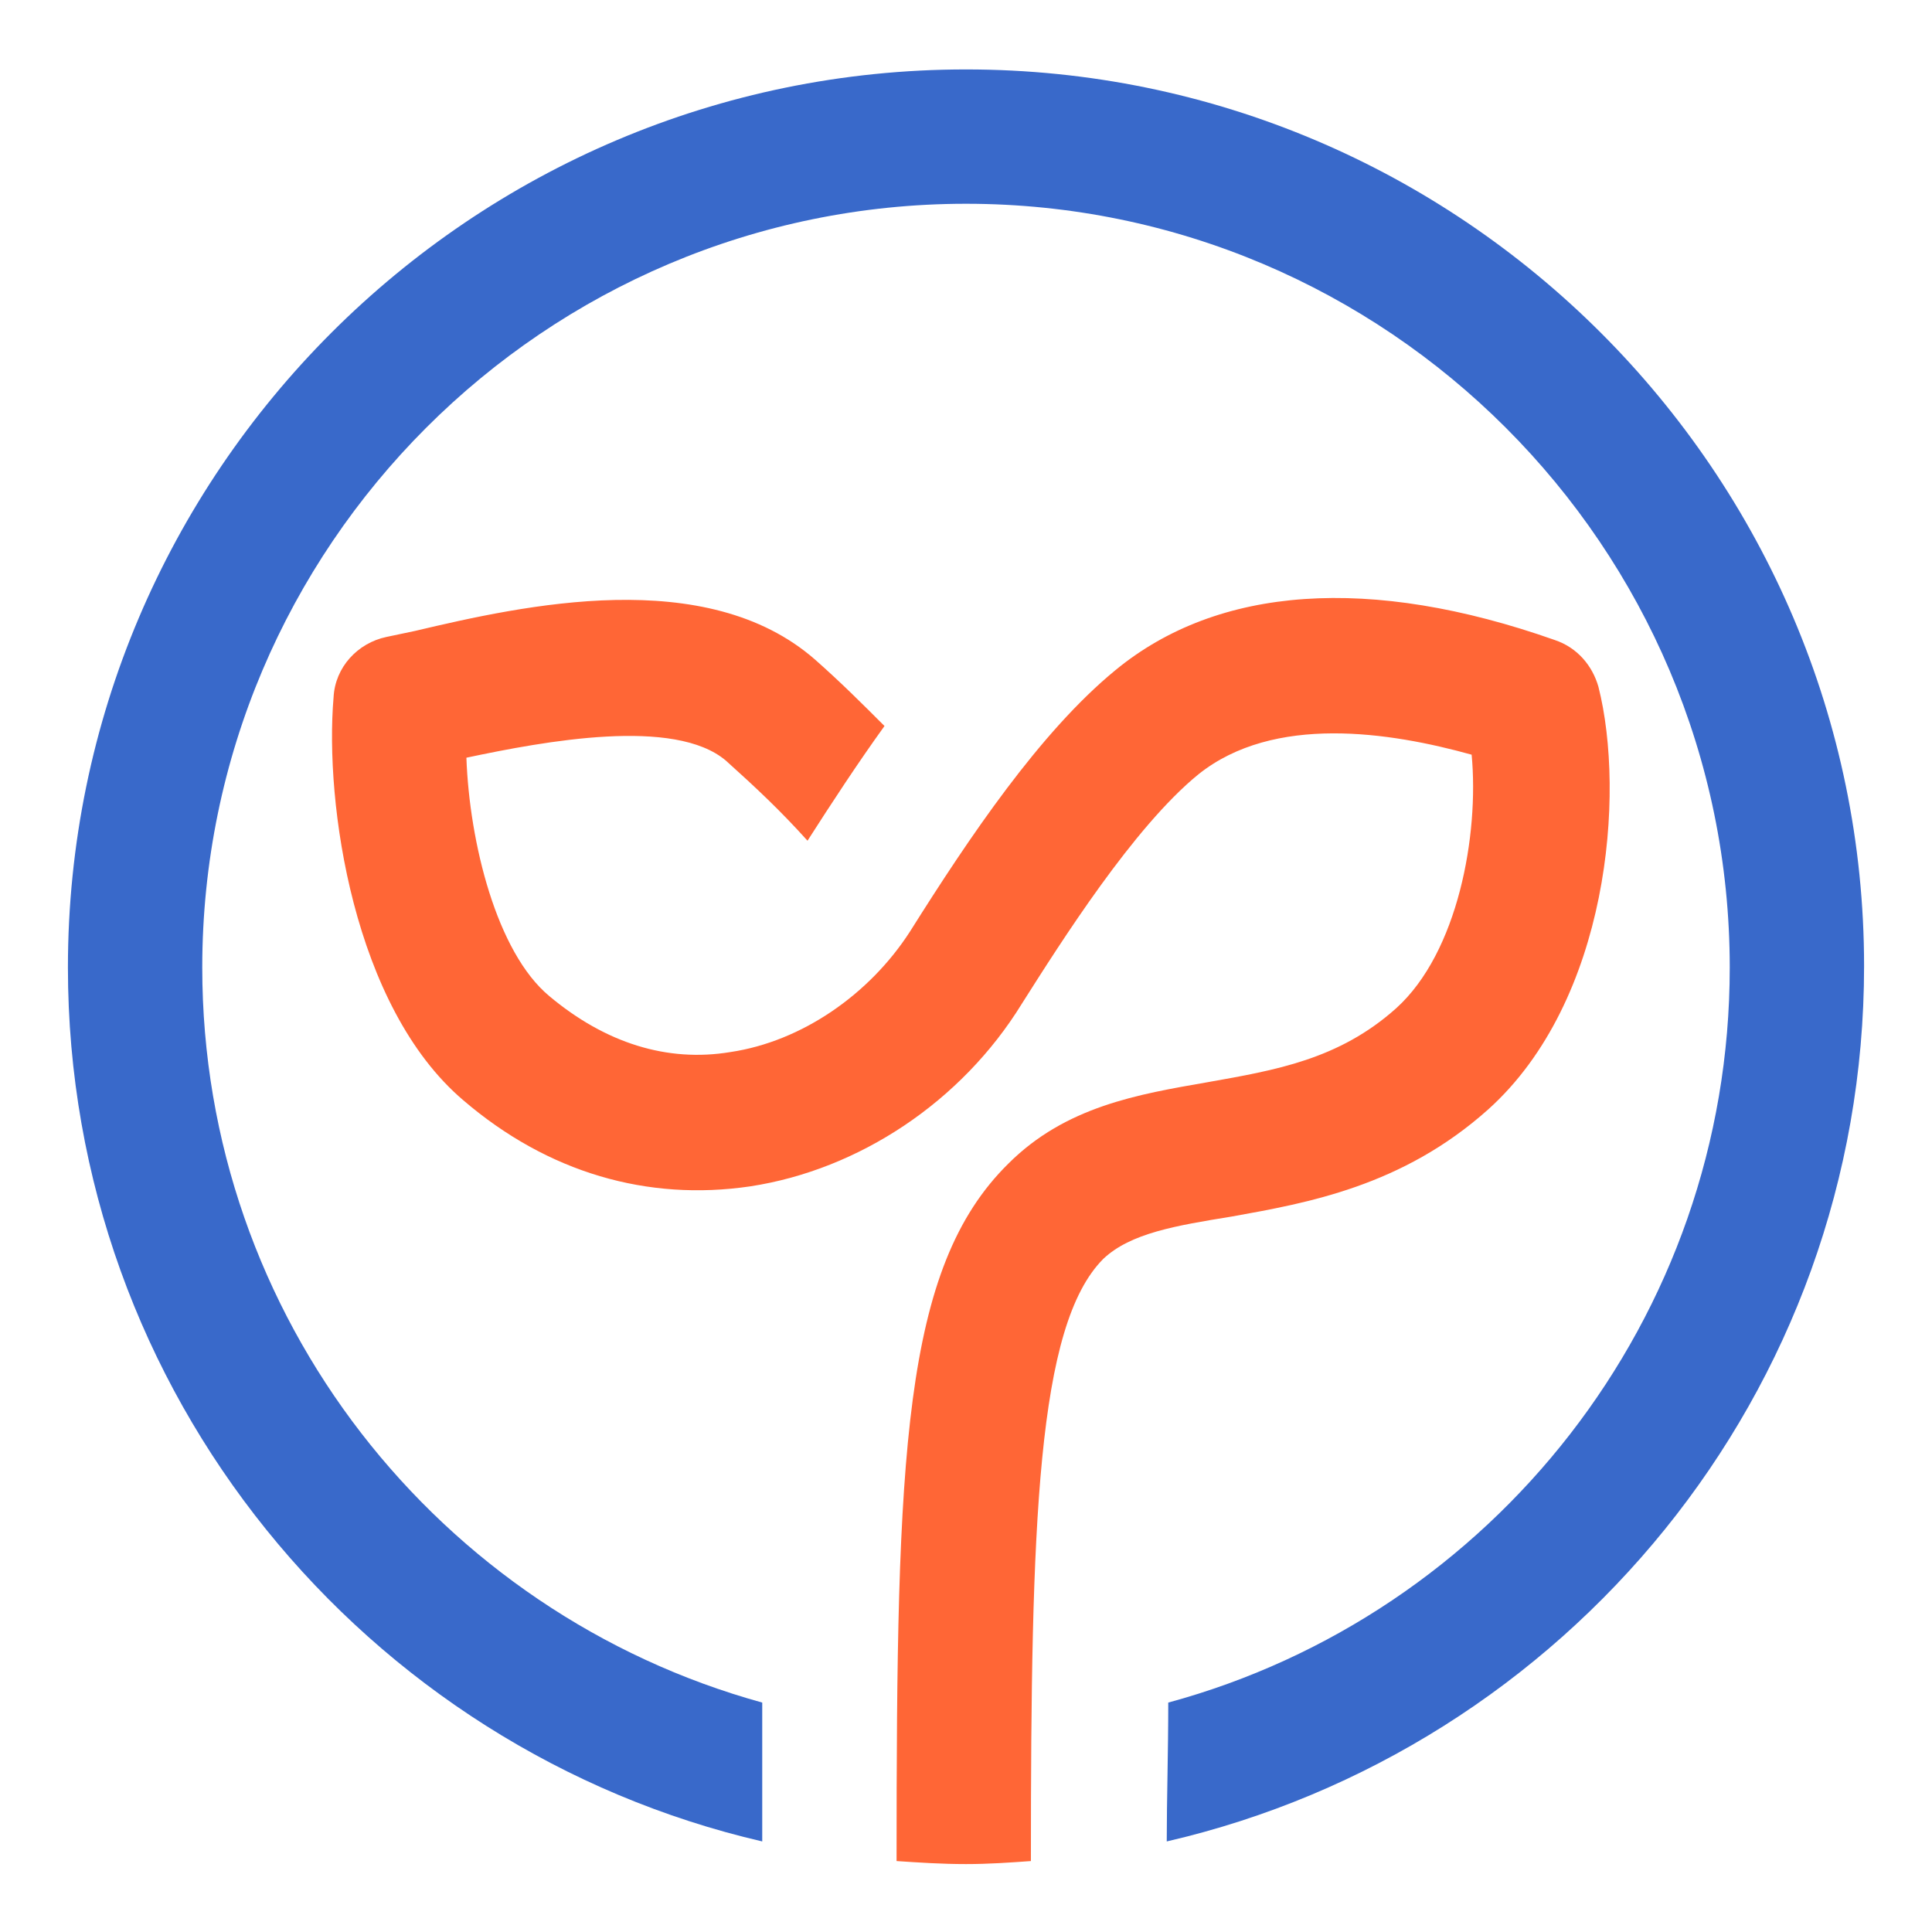 <?xml version="1.0" encoding="utf-8"?>
<!-- Generator: Adobe Illustrator 22.0.1, SVG Export Plug-In . SVG Version: 6.00 Build 0)  -->
<svg version="1.1" id="svg-lifestyle" xmlns="http://www.w3.org/2000/svg" xmlns:xlink="http://www.w3.org/1999/xlink" x="0px"
   y="0px" viewBox="0 0 128 128" style="enable-background:new 0 0 128 128;" xml:space="preserve">
<style type="text/css">
  .lifestyle-st0{fill:#ff6636;}
  .lifestyle-st1{fill:#3969ca;}
</style>
<g>
  <path class="lifestyle-st0" d="M81.6,80.6c5-0.9,11.3-2,17-7.1c8-7.2,9.1-20.9,7.3-28c-0.4-1.4-1.4-2.6-2.9-3.1c-12.2-4.3-22.3-3.6-29.1,2
    c-5,4.1-9.7,11.1-13.6,17.3c-2.7,4.2-7.2,7.3-11.9,8c-4.2,0.7-8.3-0.6-12-3.7c-3.5-2.9-5.3-10.2-5.5-15.8
    c5.2-1.1,13.8-2.7,17.2,0.2c2,1.8,3.6,3.3,5.4,5.3c1.6-2.5,3.3-5.1,5.1-7.6c-1.5-1.5-2.9-2.9-4.6-4.4c-7.2-6.3-19.3-3.6-26.5-1.9
    l-1.9,0.4c-1.9,0.4-3.4,2-3.5,4c-0.6,7,1.3,20.5,8.6,26.7c5.6,4.8,12.2,6.7,19,5.7c7.2-1.1,14-5.6,18-12.1
    c2.6-4.1,7.4-11.7,11.7-15.2c5-4,12.7-2.8,18.1-1.3c0.5,5.3-0.9,13.1-5,16.8c-3.8,3.4-8,4.1-12.5,4.9c-4.6,0.8-9.4,1.6-13.2,5.4
    c-7,6.9-7.4,19.3-7.4,46.2c1.5,0.1,3,0.2,4.6,0.2c1.5,0,2.9-0.1,4.3-0.2c0-22.4,0.4-35.5,4.8-39.9C74.9,81.7,77.9,81.2,81.6,80.6z"
    />
  <path class="lifestyle-st1" d="M64,4.6C31.2,4.6,4.5,31.3,4.5,64.1c0,28.2,19.7,51.8,46,57.9c0-3.2,0-6.3,0-9.2
    c-21.4-5.9-37.1-25.5-37.1-48.7c0-27.9,22.7-50.6,50.6-50.6s50.6,22.7,50.6,50.6c0,23.3-15.8,42.9-37.2,48.7c0,3.3-0.1,6.4-0.1,9.2
    c26.4-6.1,46.2-29.7,46.2-58C123.5,31.3,96.8,4.6,64,4.6z"/>
</g>
</svg>
